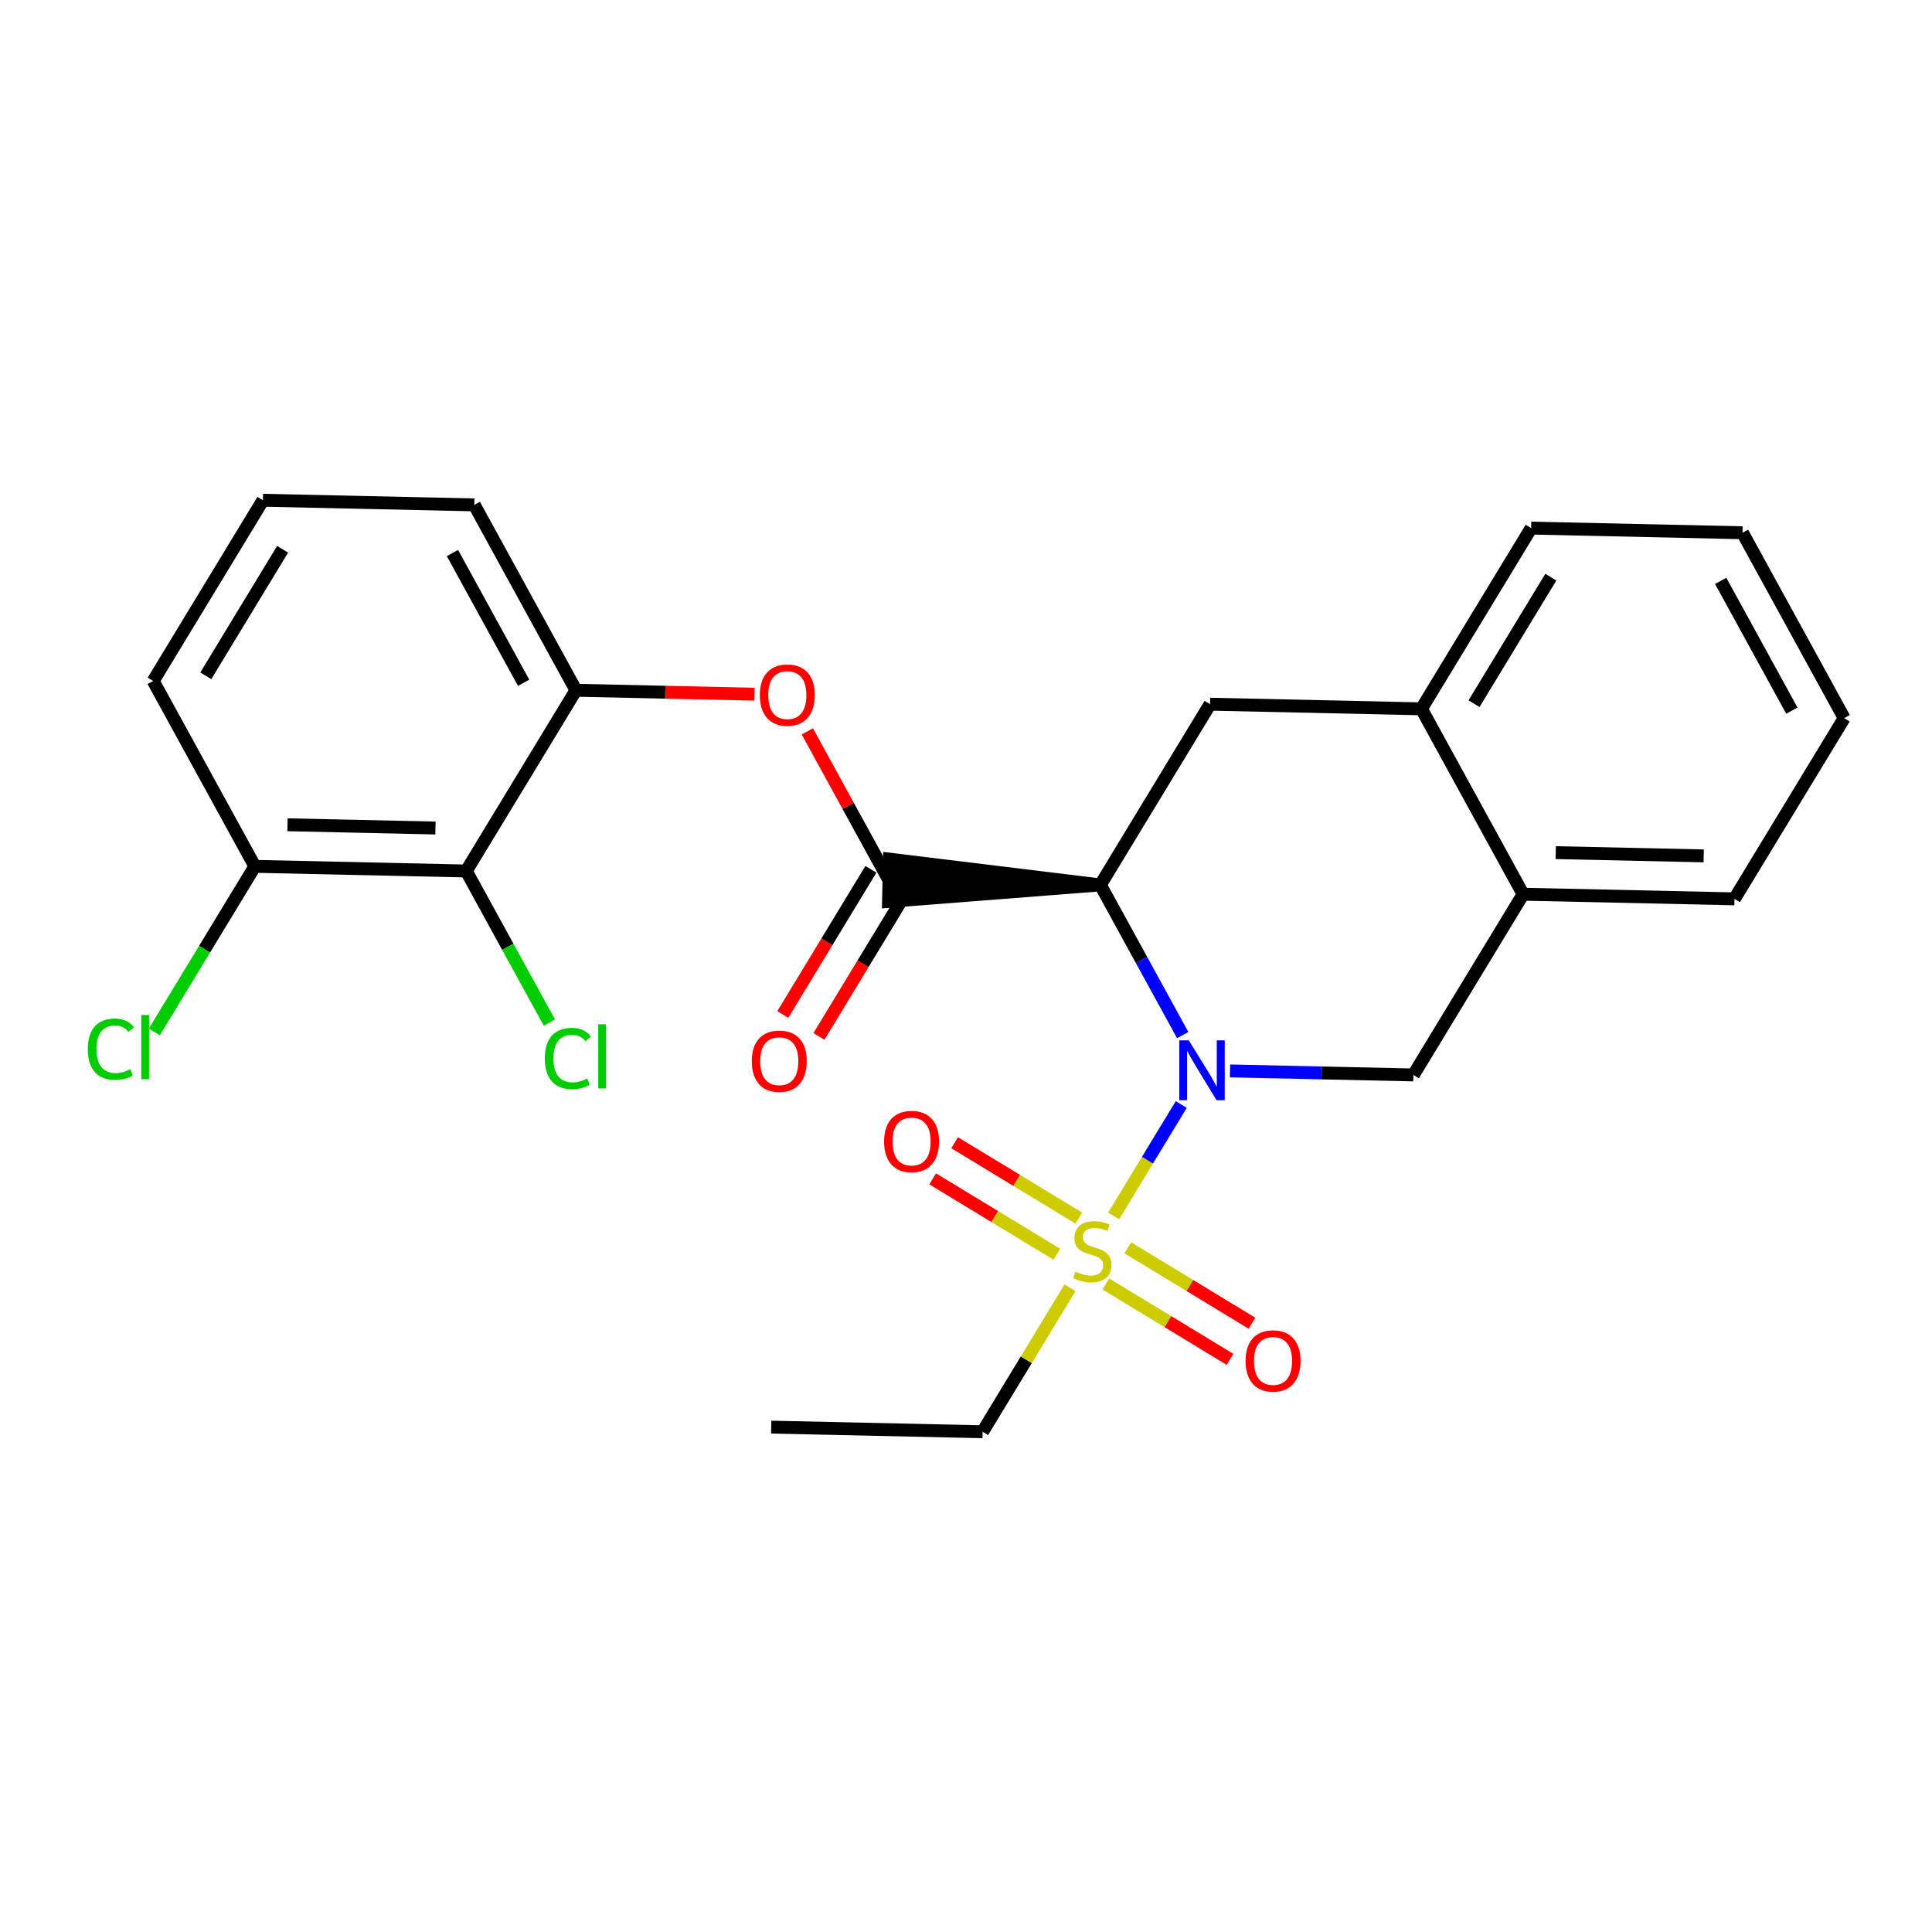 <?xml version='1.0' encoding='iso-8859-1'?>
<svg version='1.1' baseProfile='full'
              xmlns='http://www.w3.org/2000/svg'
                      xmlns:rdkit='http://www.rdkit.org/xml'
                      xmlns:xlink='http://www.w3.org/1999/xlink'
                  xml:space='preserve'
width='300px' height='300px' viewBox='0 0 300 300'>
<!-- END OF HEADER -->
<rect style='opacity:1.0;fill:#FFFFFF;stroke:none' width='300' height='300' x='0' y='0'> </rect>
<rect style='opacity:1.0;fill:#FFFFFF;stroke:none' width='300' height='300' x='0' y='0'> </rect>
<path class='bond-0 atom-0 atom-1' d='M 119.756,221.602 L 152.578,222.323' style='fill:none;fill-rule:evenodd;stroke:#000000;stroke-width:2.0px;stroke-linecap:butt;stroke-linejoin:miter;stroke-opacity:1' />
<path class='bond-1 atom-1 atom-2' d='M 152.578,222.323 L 159.364,211.144' style='fill:none;fill-rule:evenodd;stroke:#000000;stroke-width:2.0px;stroke-linecap:butt;stroke-linejoin:miter;stroke-opacity:1' />
<path class='bond-1 atom-1 atom-2' d='M 159.364,211.144 L 166.15,199.965' style='fill:none;fill-rule:evenodd;stroke:#CCCC00;stroke-width:2.0px;stroke-linecap:butt;stroke-linejoin:miter;stroke-opacity:1' />
<path class='bond-2 atom-2 atom-3' d='M 167.516,189.145 L 157.873,183.292' style='fill:none;fill-rule:evenodd;stroke:#CCCC00;stroke-width:2.0px;stroke-linecap:butt;stroke-linejoin:miter;stroke-opacity:1' />
<path class='bond-2 atom-2 atom-3' d='M 157.873,183.292 L 148.231,177.439' style='fill:none;fill-rule:evenodd;stroke:#FF0000;stroke-width:2.0px;stroke-linecap:butt;stroke-linejoin:miter;stroke-opacity:1' />
<path class='bond-2 atom-2 atom-3' d='M 164.108,194.758 L 154.466,188.905' style='fill:none;fill-rule:evenodd;stroke:#CCCC00;stroke-width:2.0px;stroke-linecap:butt;stroke-linejoin:miter;stroke-opacity:1' />
<path class='bond-2 atom-2 atom-3' d='M 154.466,188.905 L 144.824,183.052' style='fill:none;fill-rule:evenodd;stroke:#FF0000;stroke-width:2.0px;stroke-linecap:butt;stroke-linejoin:miter;stroke-opacity:1' />
<path class='bond-3 atom-2 atom-4' d='M 171.712,199.373 L 181.354,205.227' style='fill:none;fill-rule:evenodd;stroke:#CCCC00;stroke-width:2.0px;stroke-linecap:butt;stroke-linejoin:miter;stroke-opacity:1' />
<path class='bond-3 atom-2 atom-4' d='M 181.354,205.227 L 190.997,211.08' style='fill:none;fill-rule:evenodd;stroke:#FF0000;stroke-width:2.0px;stroke-linecap:butt;stroke-linejoin:miter;stroke-opacity:1' />
<path class='bond-3 atom-2 atom-4' d='M 175.119,193.761 L 184.761,199.614' style='fill:none;fill-rule:evenodd;stroke:#CCCC00;stroke-width:2.0px;stroke-linecap:butt;stroke-linejoin:miter;stroke-opacity:1' />
<path class='bond-3 atom-2 atom-4' d='M 184.761,199.614 L 194.404,205.467' style='fill:none;fill-rule:evenodd;stroke:#FF0000;stroke-width:2.0px;stroke-linecap:butt;stroke-linejoin:miter;stroke-opacity:1' />
<path class='bond-4 atom-2 atom-5' d='M 172.926,188.803 L 178.176,180.154' style='fill:none;fill-rule:evenodd;stroke:#CCCC00;stroke-width:2.0px;stroke-linecap:butt;stroke-linejoin:miter;stroke-opacity:1' />
<path class='bond-4 atom-2 atom-5' d='M 178.176,180.154 L 183.426,171.505' style='fill:none;fill-rule:evenodd;stroke:#0000FF;stroke-width:2.0px;stroke-linecap:butt;stroke-linejoin:miter;stroke-opacity:1' />
<path class='bond-5 atom-5 atom-6' d='M 190.996,166.291 L 205.233,166.604' style='fill:none;fill-rule:evenodd;stroke:#0000FF;stroke-width:2.0px;stroke-linecap:butt;stroke-linejoin:miter;stroke-opacity:1' />
<path class='bond-5 atom-5 atom-6' d='M 205.233,166.604 L 219.471,166.916' style='fill:none;fill-rule:evenodd;stroke:#000000;stroke-width:2.0px;stroke-linecap:butt;stroke-linejoin:miter;stroke-opacity:1' />
<path class='bond-25 atom-14 atom-5' d='M 170.863,137.41 L 177.256,149.068' style='fill:none;fill-rule:evenodd;stroke:#000000;stroke-width:2.0px;stroke-linecap:butt;stroke-linejoin:miter;stroke-opacity:1' />
<path class='bond-25 atom-14 atom-5' d='M 177.256,149.068 L 183.65,160.726' style='fill:none;fill-rule:evenodd;stroke:#0000FF;stroke-width:2.0px;stroke-linecap:butt;stroke-linejoin:miter;stroke-opacity:1' />
<path class='bond-6 atom-6 atom-7' d='M 219.471,166.916 L 236.506,138.852' style='fill:none;fill-rule:evenodd;stroke:#000000;stroke-width:2.0px;stroke-linecap:butt;stroke-linejoin:miter;stroke-opacity:1' />
<path class='bond-7 atom-7 atom-8' d='M 236.506,138.852 L 269.328,139.573' style='fill:none;fill-rule:evenodd;stroke:#000000;stroke-width:2.0px;stroke-linecap:butt;stroke-linejoin:miter;stroke-opacity:1' />
<path class='bond-7 atom-7 atom-8' d='M 241.574,132.396 L 264.549,132.901' style='fill:none;fill-rule:evenodd;stroke:#000000;stroke-width:2.0px;stroke-linecap:butt;stroke-linejoin:miter;stroke-opacity:1' />
<path class='bond-27 atom-12 atom-7' d='M 220.72,110.067 L 236.506,138.852' style='fill:none;fill-rule:evenodd;stroke:#000000;stroke-width:2.0px;stroke-linecap:butt;stroke-linejoin:miter;stroke-opacity:1' />
<path class='bond-8 atom-8 atom-9' d='M 269.328,139.573 L 286.364,111.509' style='fill:none;fill-rule:evenodd;stroke:#000000;stroke-width:2.0px;stroke-linecap:butt;stroke-linejoin:miter;stroke-opacity:1' />
<path class='bond-9 atom-9 atom-10' d='M 286.364,111.509 L 270.577,82.724' style='fill:none;fill-rule:evenodd;stroke:#000000;stroke-width:2.0px;stroke-linecap:butt;stroke-linejoin:miter;stroke-opacity:1' />
<path class='bond-9 atom-9 atom-10' d='M 278.239,110.349 L 267.188,90.199' style='fill:none;fill-rule:evenodd;stroke:#000000;stroke-width:2.0px;stroke-linecap:butt;stroke-linejoin:miter;stroke-opacity:1' />
<path class='bond-10 atom-10 atom-11' d='M 270.577,82.724 L 237.755,82.003' style='fill:none;fill-rule:evenodd;stroke:#000000;stroke-width:2.0px;stroke-linecap:butt;stroke-linejoin:miter;stroke-opacity:1' />
<path class='bond-11 atom-11 atom-12' d='M 237.755,82.003 L 220.72,110.067' style='fill:none;fill-rule:evenodd;stroke:#000000;stroke-width:2.0px;stroke-linecap:butt;stroke-linejoin:miter;stroke-opacity:1' />
<path class='bond-11 atom-11 atom-12' d='M 240.813,89.62 L 228.888,109.265' style='fill:none;fill-rule:evenodd;stroke:#000000;stroke-width:2.0px;stroke-linecap:butt;stroke-linejoin:miter;stroke-opacity:1' />
<path class='bond-12 atom-12 atom-13' d='M 220.72,110.067 L 187.898,109.346' style='fill:none;fill-rule:evenodd;stroke:#000000;stroke-width:2.0px;stroke-linecap:butt;stroke-linejoin:miter;stroke-opacity:1' />
<path class='bond-13 atom-13 atom-14' d='M 187.898,109.346 L 170.863,137.41' style='fill:none;fill-rule:evenodd;stroke:#000000;stroke-width:2.0px;stroke-linecap:butt;stroke-linejoin:miter;stroke-opacity:1' />
<path class='bond-14 atom-14 atom-15' d='M 170.863,137.41 L 138.113,133.407 L 137.969,139.971 Z' style='fill:#000000;fill-rule:evenodd;fill-opacity:1;stroke:#000000;stroke-width:2.0px;stroke-linecap:butt;stroke-linejoin:miter;stroke-opacity:1;' />
<path class='bond-15 atom-15 atom-16' d='M 135.234,134.986 L 128.393,146.257' style='fill:none;fill-rule:evenodd;stroke:#000000;stroke-width:2.0px;stroke-linecap:butt;stroke-linejoin:miter;stroke-opacity:1' />
<path class='bond-15 atom-15 atom-16' d='M 128.393,146.257 L 121.551,157.528' style='fill:none;fill-rule:evenodd;stroke:#FF0000;stroke-width:2.0px;stroke-linecap:butt;stroke-linejoin:miter;stroke-opacity:1' />
<path class='bond-15 atom-15 atom-16' d='M 140.847,138.393 L 134.005,149.664' style='fill:none;fill-rule:evenodd;stroke:#000000;stroke-width:2.0px;stroke-linecap:butt;stroke-linejoin:miter;stroke-opacity:1' />
<path class='bond-15 atom-15 atom-16' d='M 134.005,149.664 L 127.164,160.935' style='fill:none;fill-rule:evenodd;stroke:#FF0000;stroke-width:2.0px;stroke-linecap:butt;stroke-linejoin:miter;stroke-opacity:1' />
<path class='bond-16 atom-15 atom-17' d='M 138.041,136.689 L 131.701,125.13' style='fill:none;fill-rule:evenodd;stroke:#000000;stroke-width:2.0px;stroke-linecap:butt;stroke-linejoin:miter;stroke-opacity:1' />
<path class='bond-16 atom-15 atom-17' d='M 131.701,125.13 L 125.362,113.57' style='fill:none;fill-rule:evenodd;stroke:#FF0000;stroke-width:2.0px;stroke-linecap:butt;stroke-linejoin:miter;stroke-opacity:1' />
<path class='bond-17 atom-17 atom-18' d='M 117.166,107.792 L 103.299,107.488' style='fill:none;fill-rule:evenodd;stroke:#FF0000;stroke-width:2.0px;stroke-linecap:butt;stroke-linejoin:miter;stroke-opacity:1' />
<path class='bond-17 atom-17 atom-18' d='M 103.299,107.488 L 89.433,107.183' style='fill:none;fill-rule:evenodd;stroke:#000000;stroke-width:2.0px;stroke-linecap:butt;stroke-linejoin:miter;stroke-opacity:1' />
<path class='bond-18 atom-18 atom-19' d='M 89.433,107.183 L 73.646,78.398' style='fill:none;fill-rule:evenodd;stroke:#000000;stroke-width:2.0px;stroke-linecap:butt;stroke-linejoin:miter;stroke-opacity:1' />
<path class='bond-18 atom-18 atom-19' d='M 81.308,106.022 L 70.257,85.873' style='fill:none;fill-rule:evenodd;stroke:#000000;stroke-width:2.0px;stroke-linecap:butt;stroke-linejoin:miter;stroke-opacity:1' />
<path class='bond-26 atom-24 atom-18' d='M 72.397,135.247 L 89.433,107.183' style='fill:none;fill-rule:evenodd;stroke:#000000;stroke-width:2.0px;stroke-linecap:butt;stroke-linejoin:miter;stroke-opacity:1' />
<path class='bond-19 atom-19 atom-20' d='M 73.646,78.398 L 40.824,77.677' style='fill:none;fill-rule:evenodd;stroke:#000000;stroke-width:2.0px;stroke-linecap:butt;stroke-linejoin:miter;stroke-opacity:1' />
<path class='bond-20 atom-20 atom-21' d='M 40.824,77.677 L 23.789,105.741' style='fill:none;fill-rule:evenodd;stroke:#000000;stroke-width:2.0px;stroke-linecap:butt;stroke-linejoin:miter;stroke-opacity:1' />
<path class='bond-20 atom-20 atom-21' d='M 43.882,85.293 L 31.957,104.938' style='fill:none;fill-rule:evenodd;stroke:#000000;stroke-width:2.0px;stroke-linecap:butt;stroke-linejoin:miter;stroke-opacity:1' />
<path class='bond-21 atom-21 atom-22' d='M 23.789,105.741 L 39.575,134.526' style='fill:none;fill-rule:evenodd;stroke:#000000;stroke-width:2.0px;stroke-linecap:butt;stroke-linejoin:miter;stroke-opacity:1' />
<path class='bond-22 atom-22 atom-23' d='M 39.575,134.526 L 31.77,147.384' style='fill:none;fill-rule:evenodd;stroke:#000000;stroke-width:2.0px;stroke-linecap:butt;stroke-linejoin:miter;stroke-opacity:1' />
<path class='bond-22 atom-22 atom-23' d='M 31.77,147.384 L 23.965,160.243' style='fill:none;fill-rule:evenodd;stroke:#00CC00;stroke-width:2.0px;stroke-linecap:butt;stroke-linejoin:miter;stroke-opacity:1' />
<path class='bond-23 atom-22 atom-24' d='M 39.575,134.526 L 72.397,135.247' style='fill:none;fill-rule:evenodd;stroke:#000000;stroke-width:2.0px;stroke-linecap:butt;stroke-linejoin:miter;stroke-opacity:1' />
<path class='bond-23 atom-22 atom-24' d='M 44.643,128.07 L 67.618,128.574' style='fill:none;fill-rule:evenodd;stroke:#000000;stroke-width:2.0px;stroke-linecap:butt;stroke-linejoin:miter;stroke-opacity:1' />
<path class='bond-24 atom-24 atom-25' d='M 72.397,135.247 L 78.853,147.02' style='fill:none;fill-rule:evenodd;stroke:#000000;stroke-width:2.0px;stroke-linecap:butt;stroke-linejoin:miter;stroke-opacity:1' />
<path class='bond-24 atom-24 atom-25' d='M 78.853,147.02 L 85.31,158.792' style='fill:none;fill-rule:evenodd;stroke:#00CC00;stroke-width:2.0px;stroke-linecap:butt;stroke-linejoin:miter;stroke-opacity:1' />
<path  class='atom-2' d='M 166.987 197.45
Q 167.092 197.49, 167.526 197.674
Q 167.959 197.857, 168.432 197.976
Q 168.918 198.081, 169.39 198.081
Q 170.27 198.081, 170.782 197.66
Q 171.295 197.227, 171.295 196.479
Q 171.295 195.966, 171.032 195.651
Q 170.782 195.336, 170.388 195.165
Q 169.995 194.995, 169.338 194.798
Q 168.511 194.548, 168.012 194.312
Q 167.526 194.075, 167.171 193.576
Q 166.83 193.077, 166.83 192.237
Q 166.83 191.068, 167.618 190.346
Q 168.419 189.624, 169.995 189.624
Q 171.071 189.624, 172.293 190.136
L 171.991 191.147
Q 170.874 190.687, 170.034 190.687
Q 169.128 190.687, 168.629 191.068
Q 168.13 191.436, 168.143 192.079
Q 168.143 192.578, 168.392 192.88
Q 168.655 193.182, 169.023 193.353
Q 169.404 193.524, 170.034 193.721
Q 170.874 193.984, 171.373 194.246
Q 171.872 194.509, 172.227 195.047
Q 172.595 195.572, 172.595 196.479
Q 172.595 197.766, 171.728 198.462
Q 170.874 199.144, 169.443 199.144
Q 168.616 199.144, 167.985 198.961
Q 167.368 198.79, 166.633 198.488
L 166.987 197.45
' fill='#CCCC00'/>
<path  class='atom-3' d='M 137.282 177.25
Q 137.282 175.018, 138.385 173.77
Q 139.488 172.523, 141.55 172.523
Q 143.611 172.523, 144.714 173.77
Q 145.818 175.018, 145.818 177.25
Q 145.818 179.509, 144.701 180.796
Q 143.585 182.07, 141.55 182.07
Q 139.501 182.07, 138.385 180.796
Q 137.282 179.522, 137.282 177.25
M 141.55 181.019
Q 142.968 181.019, 143.73 180.074
Q 144.504 179.115, 144.504 177.25
Q 144.504 175.425, 143.73 174.506
Q 142.968 173.573, 141.55 173.573
Q 140.131 173.573, 139.357 174.492
Q 138.595 175.412, 138.595 177.25
Q 138.595 179.128, 139.357 180.074
Q 140.131 181.019, 141.55 181.019
' fill='#FF0000'/>
<path  class='atom-4' d='M 193.41 211.321
Q 193.41 209.089, 194.513 207.841
Q 195.616 206.593, 197.678 206.593
Q 199.739 206.593, 200.842 207.841
Q 201.946 209.089, 201.946 211.321
Q 201.946 213.58, 200.829 214.867
Q 199.713 216.14, 197.678 216.14
Q 195.629 216.14, 194.513 214.867
Q 193.41 213.593, 193.41 211.321
M 197.678 215.09
Q 199.096 215.09, 199.858 214.144
Q 200.632 213.186, 200.632 211.321
Q 200.632 209.496, 199.858 208.576
Q 199.096 207.644, 197.678 207.644
Q 196.259 207.644, 195.485 208.563
Q 194.723 209.482, 194.723 211.321
Q 194.723 213.199, 195.485 214.144
Q 196.259 215.09, 197.678 215.09
' fill='#FF0000'/>
<path  class='atom-5' d='M 184.594 161.547
L 187.641 166.471
Q 187.943 166.957, 188.428 167.837
Q 188.914 168.717, 188.941 168.769
L 188.941 161.547
L 190.175 161.547
L 190.175 170.844
L 188.901 170.844
L 185.631 165.46
Q 185.251 164.83, 184.843 164.107
Q 184.45 163.385, 184.331 163.162
L 184.331 170.844
L 183.123 170.844
L 183.123 161.547
L 184.594 161.547
' fill='#0000FF'/>
<path  class='atom-16' d='M 116.738 164.779
Q 116.738 162.547, 117.841 161.299
Q 118.944 160.052, 121.005 160.052
Q 123.067 160.052, 124.17 161.299
Q 125.273 162.547, 125.273 164.779
Q 125.273 167.038, 124.157 168.325
Q 123.041 169.599, 121.005 169.599
Q 118.957 169.599, 117.841 168.325
Q 116.738 167.051, 116.738 164.779
M 121.005 168.548
Q 122.424 168.548, 123.185 167.603
Q 123.96 166.644, 123.96 164.779
Q 123.96 162.954, 123.185 162.035
Q 122.424 161.102, 121.005 161.102
Q 119.587 161.102, 118.812 162.022
Q 118.051 162.941, 118.051 164.779
Q 118.051 166.657, 118.812 167.603
Q 119.587 168.548, 121.005 168.548
' fill='#FF0000'/>
<path  class='atom-17' d='M 117.986 107.93
Q 117.986 105.698, 119.09 104.45
Q 120.193 103.203, 122.254 103.203
Q 124.316 103.203, 125.419 104.45
Q 126.522 105.698, 126.522 107.93
Q 126.522 110.189, 125.406 111.476
Q 124.29 112.75, 122.254 112.75
Q 120.206 112.75, 119.09 111.476
Q 117.986 110.202, 117.986 107.93
M 122.254 111.699
Q 123.673 111.699, 124.434 110.754
Q 125.209 109.795, 125.209 107.93
Q 125.209 106.105, 124.434 105.186
Q 123.673 104.253, 122.254 104.253
Q 120.836 104.253, 120.061 105.173
Q 119.3 106.092, 119.3 107.93
Q 119.3 109.808, 120.061 110.754
Q 120.836 111.699, 122.254 111.699
' fill='#FF0000'/>
<path  class='atom-23' d='M 13.636 162.912
Q 13.636 160.6, 14.713 159.392
Q 15.803 158.171, 17.865 158.171
Q 19.782 158.171, 20.806 159.524
L 19.94 160.233
Q 19.191 159.248, 17.865 159.248
Q 16.46 159.248, 15.711 160.193
Q 14.976 161.126, 14.976 162.912
Q 14.976 164.75, 15.738 165.696
Q 16.512 166.641, 18.009 166.641
Q 19.034 166.641, 20.229 166.024
L 20.596 167.009
Q 20.11 167.324, 19.375 167.508
Q 18.64 167.692, 17.825 167.692
Q 15.803 167.692, 14.713 166.457
Q 13.636 165.223, 13.636 162.912
' fill='#00CC00'/>
<path  class='atom-23' d='M 21.936 157.606
L 23.144 157.606
L 23.144 167.573
L 21.936 167.573
L 21.936 157.606
' fill='#00CC00'/>
<path  class='atom-25' d='M 84.599 164.354
Q 84.599 162.043, 85.675 160.834
Q 86.765 159.613, 88.827 159.613
Q 90.744 159.613, 91.769 160.966
L 90.902 161.675
Q 90.153 160.69, 88.827 160.69
Q 87.422 160.69, 86.673 161.635
Q 85.938 162.568, 85.938 164.354
Q 85.938 166.192, 86.7 167.138
Q 87.474 168.083, 88.971 168.083
Q 89.996 168.083, 91.191 167.466
L 91.558 168.451
Q 91.073 168.766, 90.337 168.95
Q 89.602 169.134, 88.788 169.134
Q 86.765 169.134, 85.675 167.899
Q 84.599 166.665, 84.599 164.354
' fill='#00CC00'/>
<path  class='atom-25' d='M 92.898 159.048
L 94.106 159.048
L 94.106 169.016
L 92.898 169.016
L 92.898 159.048
' fill='#00CC00'/>
</svg>
